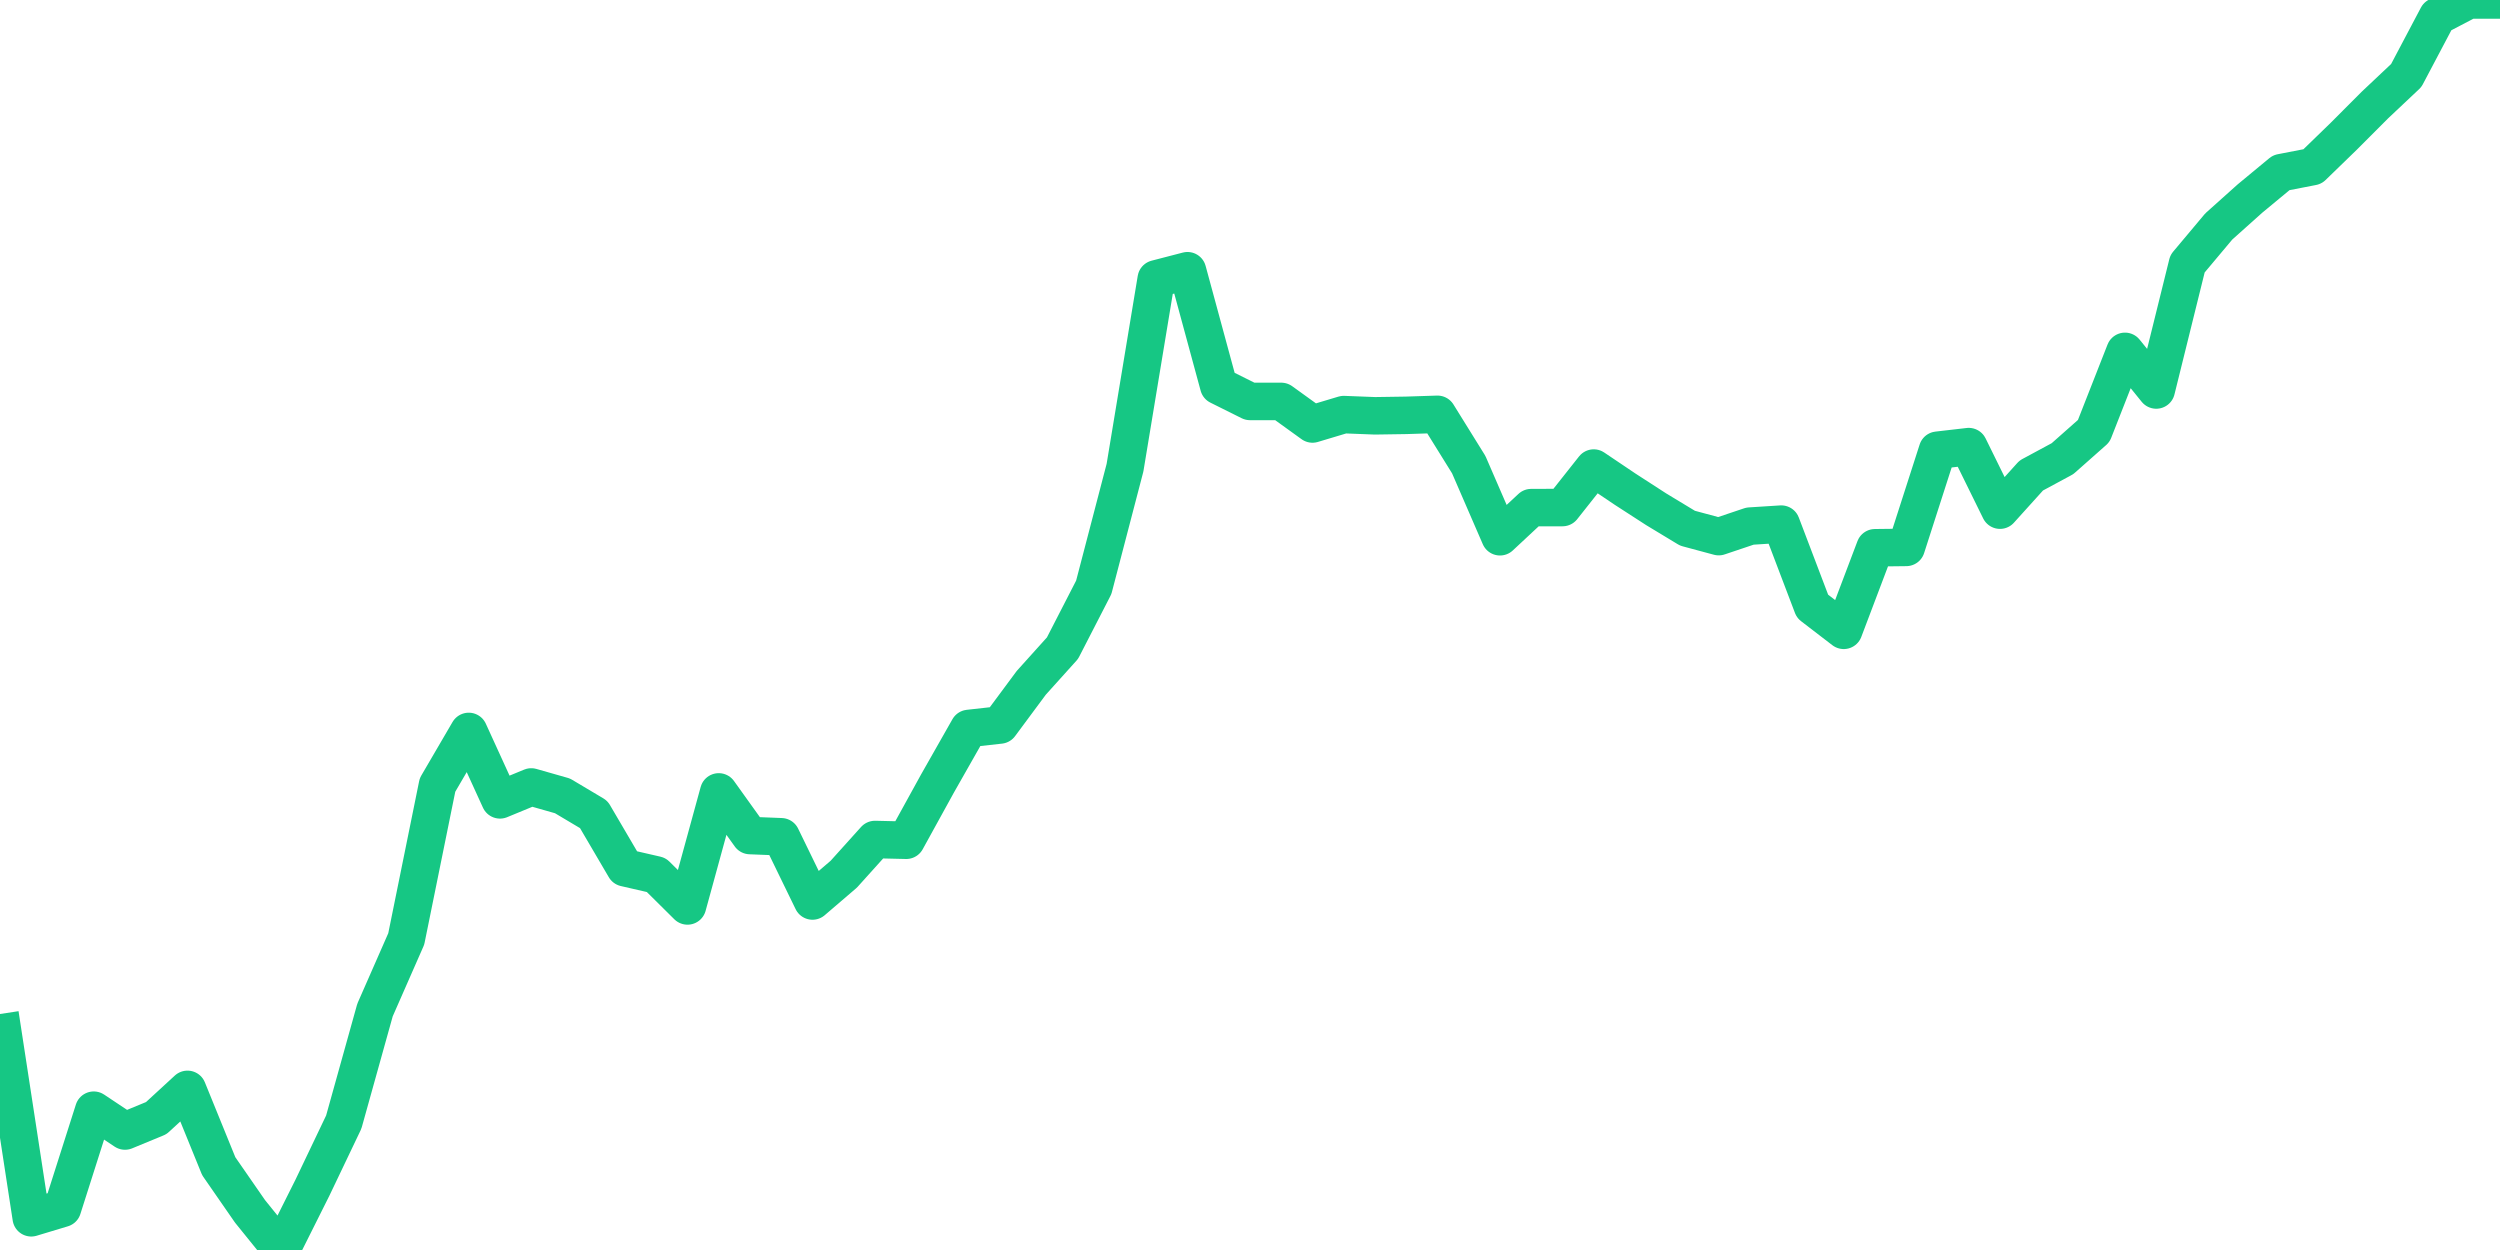 <svg width="200" height="100" shape-rendering="crispEdges" font-family="sans-serif" xmlns="http://www.w3.org/2000/svg" xmlns:xlink="http://www.w3.org/1999/xlink"><defs><linearGradient id="grad1" x1="0%" y1="0%" x2="0%" y2="100%"><stop offset="0%" stop-color="#16c784" stop-opacity="0.5"/><stop offset="100%" stop-color="#16c784" stop-opacity="0"/></linearGradient></defs><polyline clip-path="url(#chartClip)" fill="none" stroke-linejoin="round" shape-rendering="auto" stroke="#16c784" stroke-width="3" points="0,81.121 2.5,97.422 5,96.668 7.5,88.816 10,90.481 12.5,89.45 15,87.15 17.5,93.297 20,96.906 22.5,100 25,95.003 27.5,89.767 30,80.804 32.5,75.113 35,62.798 37.5,58.515 40,63.988 42.5,62.957 45,63.67 47.5,65.158 50,69.421 52.5,69.996 55,72.475 57.5,63.353 60,66.843 62.5,66.942 65,72.079 67.5,69.937 70,67.161 72.5,67.22 75,62.679 77.5,58.277 80,57.999 82.5,54.628 85,51.851 87.5,46.988 90,37.415 92.5,22.308 95,21.659 97.5,30.868 100,32.114 102.5,32.114 105,33.918 107.5,33.168 110,33.265 112.5,33.227 115,33.146 117.5,37.173 120,42.94 122.5,40.609 125,40.604 127.5,37.445 130,39.128 132.5,40.745 135,42.257 137.5,42.93 140,42.089 142.5,41.93 145,48.505 147.5,50.425 150,43.821 152.5,43.792 155,36.019 157.5,35.73 160,40.812 162.5,38.042 165,36.693 167.5,34.48 170,28.109 172.5,31.199 175,21.099 177.5,18.119 180,15.881 182.5,13.812 185,13.327 187.5,10.901 190,8.396 192.5,6.04 195,1.307 197.5,-1.4210854715202E-14 207.5,-1.4210854715202E-14 207.5,105 -10,105 "/></svg>